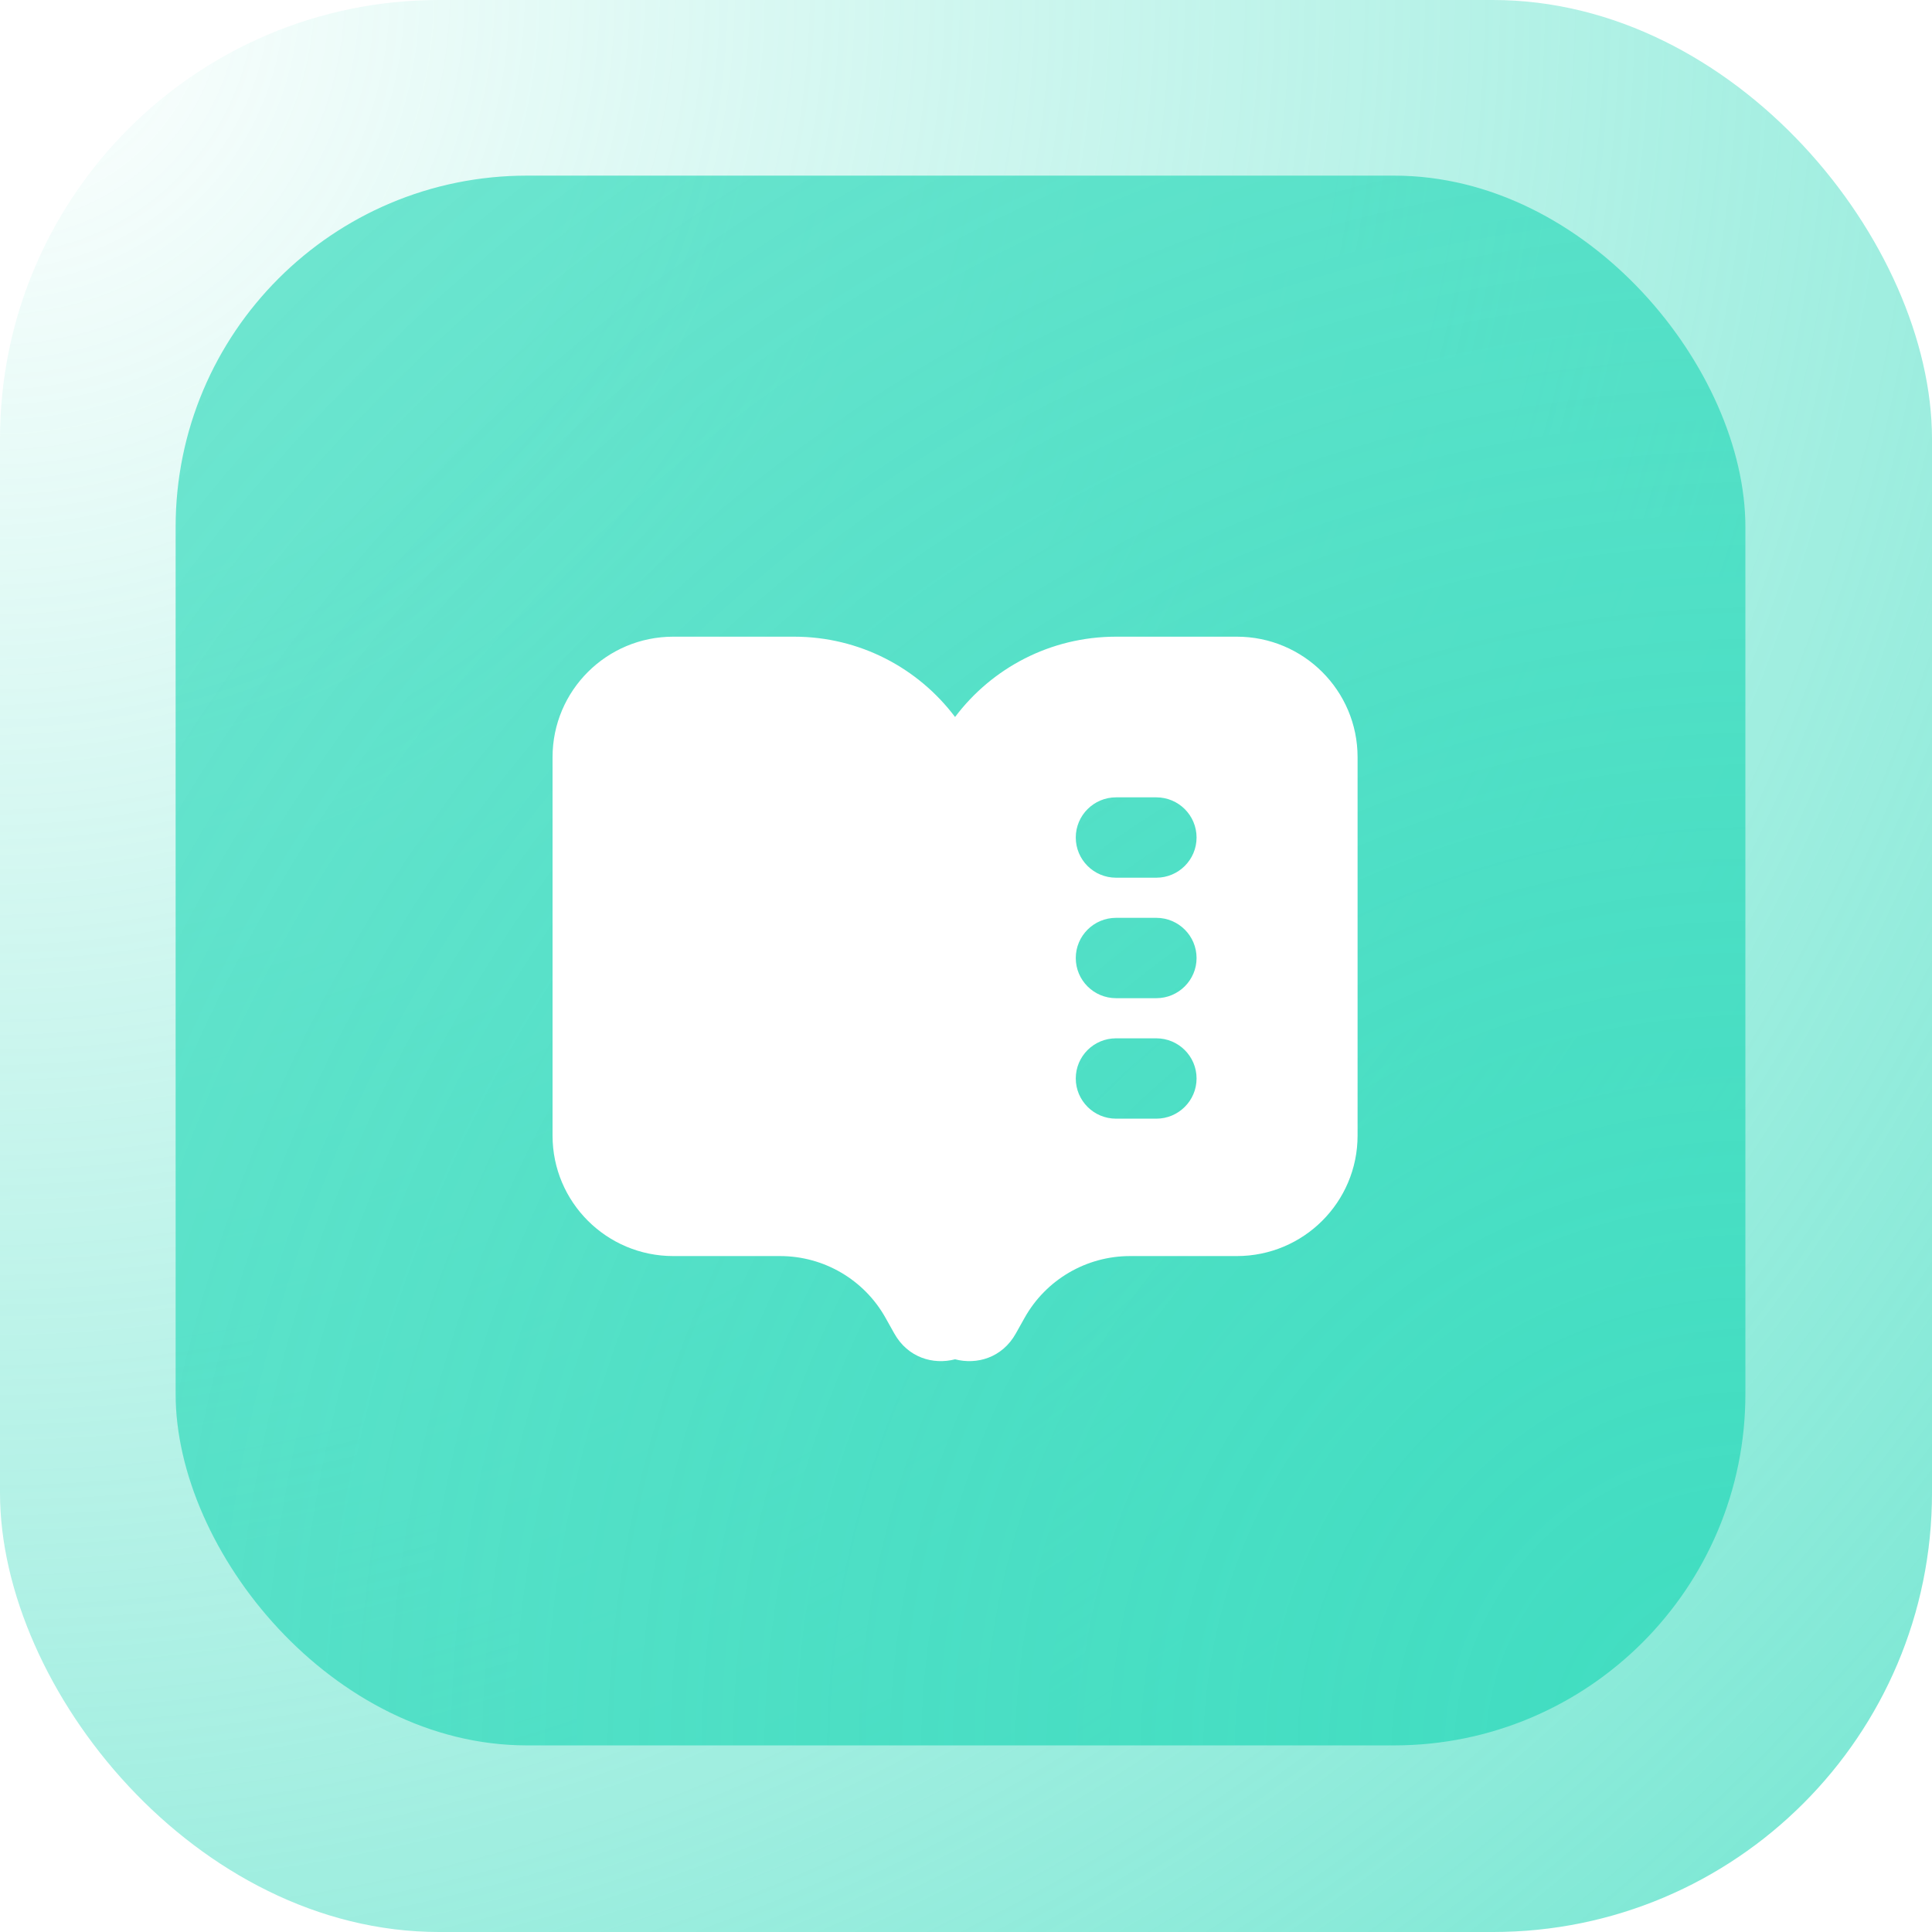 <svg fill="none" viewBox="0 0 44 44" xmlns="http://www.w3.org/2000/svg" xmlns:xlink="http://www.w3.org/1999/xlink"><filter id="a" color-interpolation-filters="sRGB" filterUnits="userSpaceOnUse" height="22.5" width="24.334" x="9.584" y="11.5"><feFlood flood-opacity="0" result="BackgroundImageFix"/><feColorMatrix in="SourceAlpha" result="hardAlpha" type="matrix" values="0 0 0 0 0 0 0 0 0 0 0 0 0 0 0 0 0 0 127 0"/><feOffset dy="2"/><feGaussianBlur stdDeviation="1.5"/><feComposite in2="hardAlpha" operator="out"/><feColorMatrix type="matrix" values="0 0 0 0 0.075 0 0 0 0 0.075 0 0 0 0 0.075 0 0 0 0.24 0"/><feBlend in2="BackgroundImageFix" mode="normal" result="effect1_dropShadow_911_52234"/><feBlend in="SourceGraphic" in2="effect1_dropShadow_911_52234" mode="normal" result="shape"/></filter><radialGradient id="b" cx="0" cy="0" gradientTransform="matrix(44 44 -44 44 0 0)" gradientUnits="userSpaceOnUse" r="1"><stop offset="0" stop-color="#41ddc1" stop-opacity="0"/><stop offset="1" stop-color="#41ddc1" stop-opacity=".72"/></radialGradient><radialGradient id="c" cx="0" cy="0" gradientTransform="matrix(-35.75 -35.75 35.75 -35.75 39.75 39.75)" gradientUnits="userSpaceOnUse" r="1"><stop offset="0" stop-color="#41ddc1"/><stop offset="1" stop-color="#41ddc1" stop-opacity=".72"/></radialGradient><rect fill="#fff" height="44" rx="10" width="44"/><rect fill="url(#b)" height="44" rx="10" width="44"/><rect fill="url(#c)" height="35.75" rx="8" width="35.75" x="4" y="4"/><g filter="url(#a)"><path clip-rule="evenodd" d="m12.584 15.244c0-1.516 1.231-2.744 2.75-2.744h2.75c1.499 0 2.83.718 3.667 1.829.836-1.111 2.167-1.829 3.667-1.829h2.75c1.519 0 2.75 1.229 2.75 2.744v8.618c0 1.516-1.231 2.744-2.75 2.744h-2.432c-.996 0-1.915.538-2.401 1.406l-.2.357c-.309.552-.885.718-1.384.588-.498.13-1.075-.036-1.384-.588l-.2-.357c-.486-.868-1.404-1.406-2.401-1.406h-2.432c-1.519 0-2.75-1.229-2.75-2.744zm12.833.915c-.506 0-.917.41-.917.915s.41.915.917.915h.917c.506 0 .917-.41.917-.915s-.41-.915-.917-.915zm0 2.744c-.506 0-.917.409-.917.915 0 .505.41.915.917.915h.917c.506 0 .917-.41.917-.915 0-.505-.41-.915-.917-.915zm0 2.744c-.506 0-.917.409-.917.915 0 .505.41.915.917.915h.917c.506 0 .917-.41.917-.915 0-.505-.41-.915-.917-.915z" fill="#fff" fill-rule="evenodd"/></g></svg>